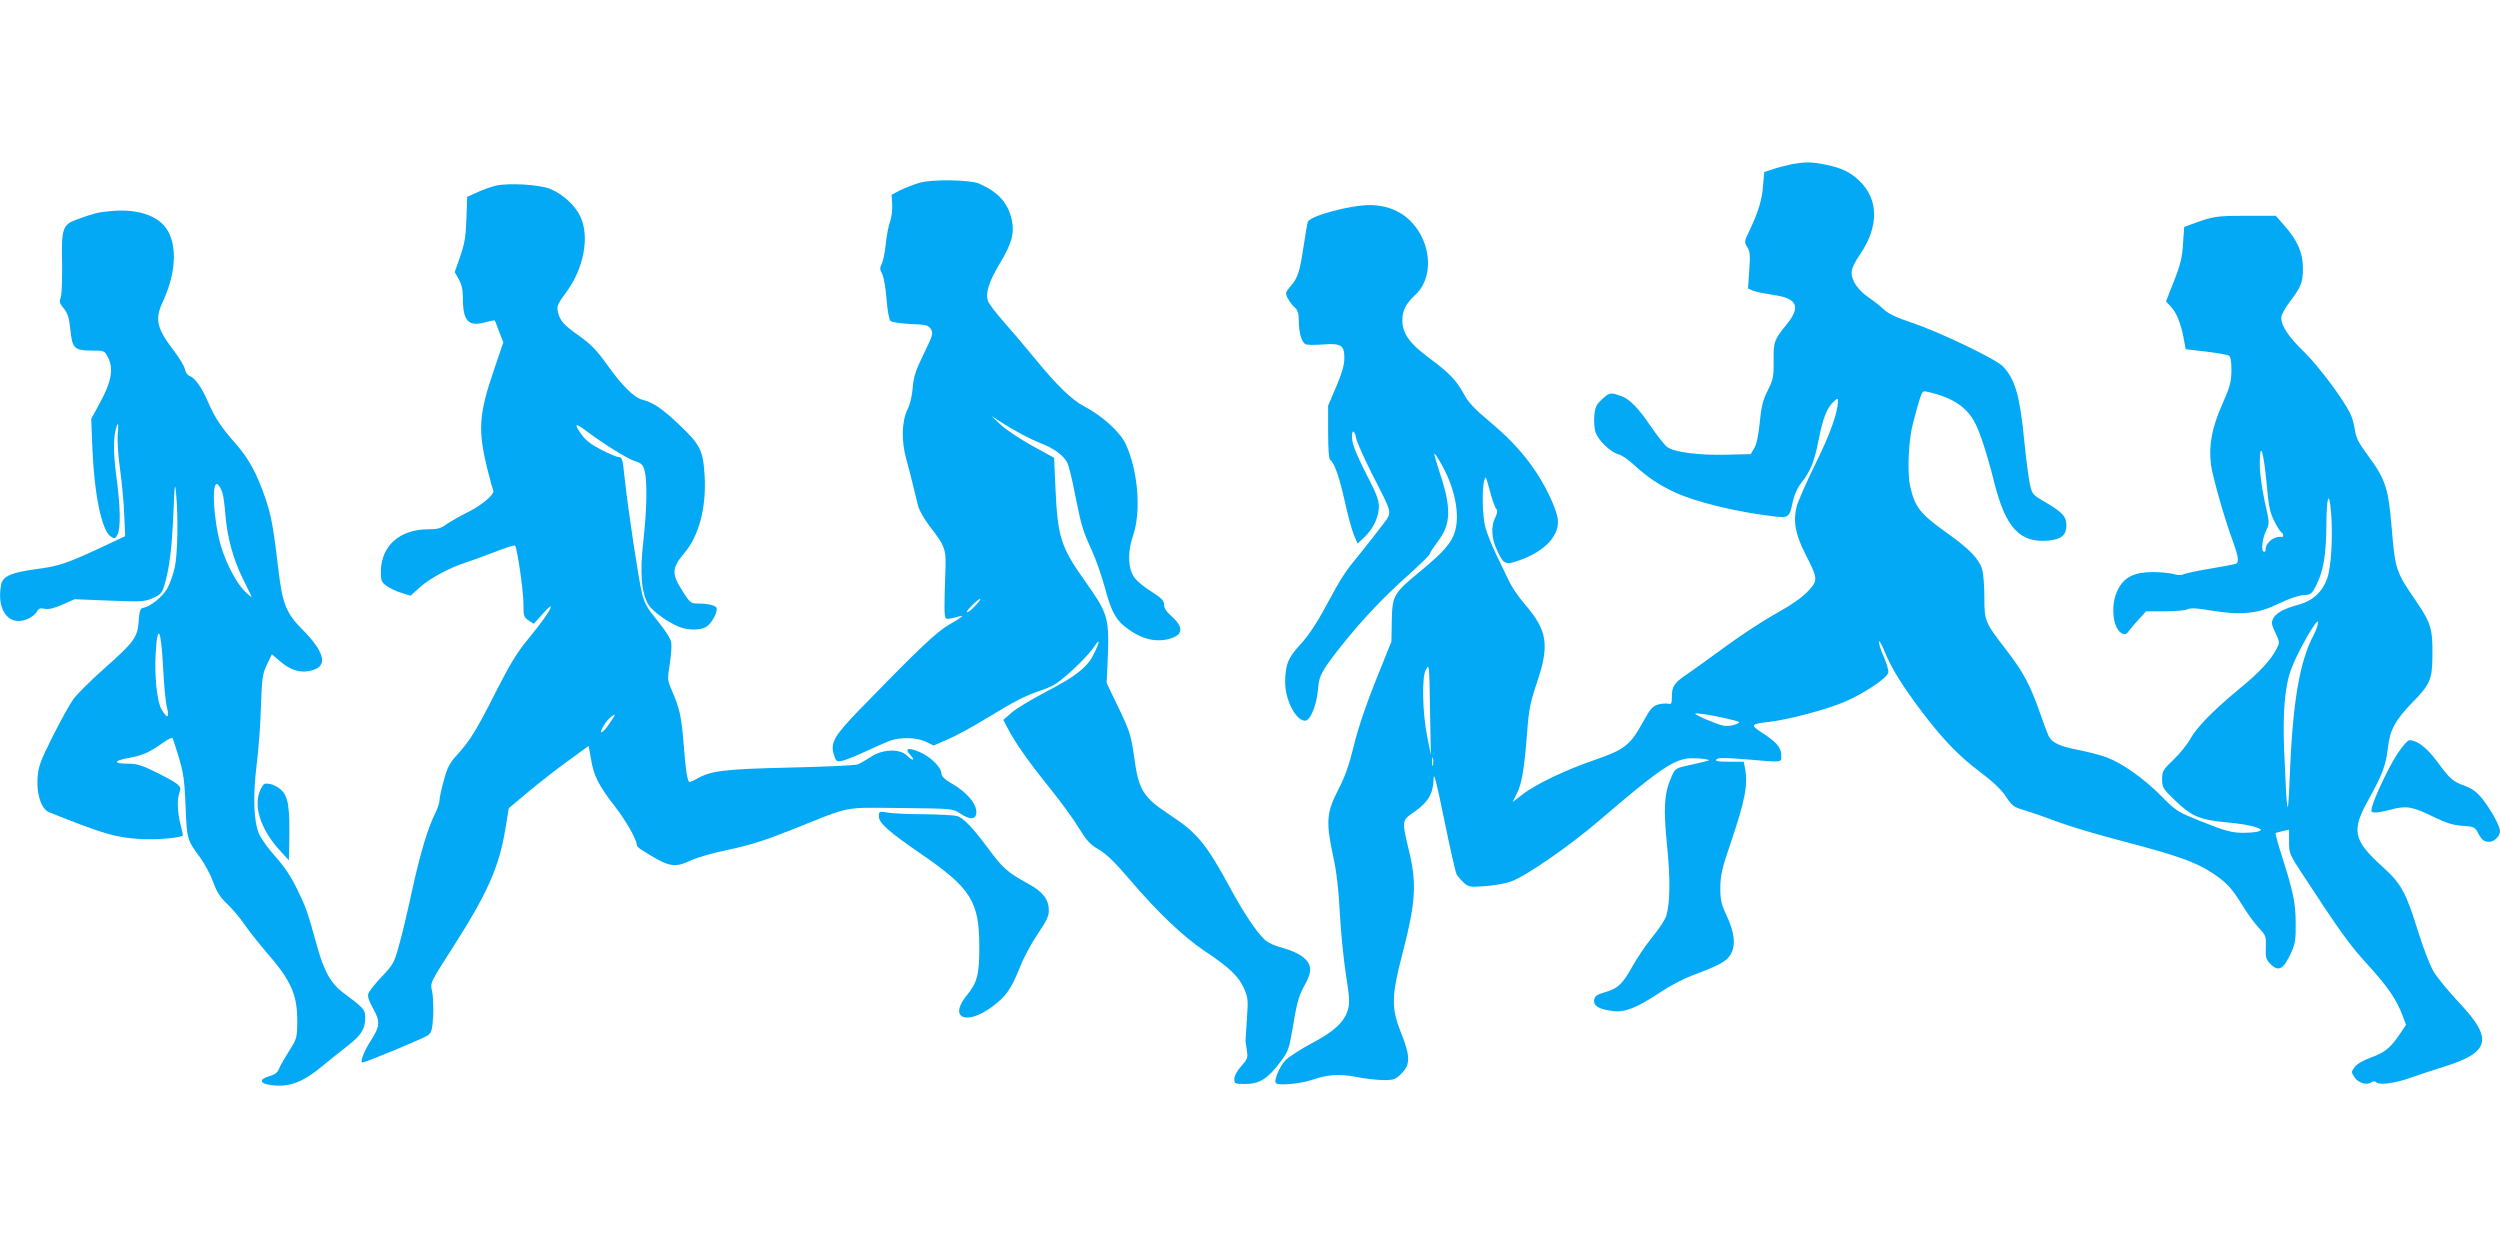 <?xml version="1.0" standalone="no"?>
<!DOCTYPE svg PUBLIC "-//W3C//DTD SVG 20010904//EN"
 "http://www.w3.org/TR/2001/REC-SVG-20010904/DTD/svg10.dtd">
<svg version="1.0" xmlns="http://www.w3.org/2000/svg"
 width="1280pt" height="640pt" viewBox="0 0 1280 640"
 preserveAspectRatio="xMidYMid meet">
<g transform="translate(0,640) scale(0.1,-0.1)"
fill="#03a9f4" stroke="none">
<path d="M9178 5560 c-26 -5 -70 -16 -97 -25 l-48 -16 -6 -67 c-5 -73 -23
-134 -68 -229 -29 -60 -29 -63 -13 -88 14 -22 16 -41 10 -119 l-6 -93 27 -12
c16 -6 62 -15 102 -21 124 -17 143 -60 67 -153 -63 -78 -66 -87 -65 -185 1
-81 -2 -95 -30 -151 -25 -49 -33 -81 -41 -163 -6 -64 -16 -112 -28 -132 l-18
-31 -120 -3 c-148 -4 -274 13 -309 40 -14 11 -52 60 -85 108 -58 86 -105 135
-144 150 -61 22 -64 22 -102 -13 -31 -28 -37 -41 -41 -84 -3 -28 0 -67 6 -86
14 -42 79 -104 118 -113 16 -4 51 -28 78 -53 66 -62 132 -106 211 -142 113
-52 324 -102 515 -124 67 -7 72 -2 88 77 8 35 24 71 43 95 48 61 66 104 89
219 22 114 43 166 78 198 21 19 21 19 21 0 -1 -58 -40 -168 -115 -319 -46 -93
-89 -192 -96 -218 -19 -76 -7 -142 44 -243 66 -129 66 -135 13 -192 -29 -31
-85 -70 -159 -111 -62 -34 -177 -109 -255 -166 -78 -57 -169 -123 -202 -145
-69 -47 -80 -64 -80 -118 0 -34 -3 -39 -18 -35 -10 2 -34 1 -52 -4 -28 -8 -40
-21 -77 -88 -65 -119 -95 -143 -243 -194 -152 -52 -308 -126 -375 -179 l-50
-38 21 43 c26 50 38 125 53 313 8 114 16 154 50 255 66 195 54 267 -65 405
-31 36 -66 88 -78 115 -13 28 -42 88 -65 135 -23 47 -48 110 -56 140 -15 57
-18 197 -6 240 7 23 9 21 20 -20 21 -79 33 -115 43 -127 6 -7 4 -22 -6 -42
-23 -43 -20 -108 8 -166 34 -75 42 -79 112 -55 136 47 214 132 199 219 -4 22
-22 72 -41 111 -69 144 -162 260 -303 378 -84 70 -113 101 -138 148 -36 67
-75 107 -186 189 -90 67 -127 120 -127 184 0 52 17 85 67 132 72 66 85 191 32
297 -52 104 -145 161 -265 162 -102 0 -306 -55 -318 -86 -3 -7 -12 -62 -21
-121 -20 -135 -30 -166 -67 -208 -27 -32 -28 -35 -15 -62 8 -15 24 -37 36 -47
16 -15 21 -31 21 -72 0 -56 14 -104 33 -116 7 -4 46 -5 87 -2 97 8 114 -3 113
-72 0 -34 -14 -79 -42 -145 l-41 -96 0 -136 c0 -89 4 -138 11 -143 21 -12 47
-88 75 -214 15 -69 36 -145 46 -169 l19 -44 36 34 c45 43 72 102 73 156 0 33
-15 70 -65 167 -39 75 -68 143 -71 170 -8 55 10 64 20 11 4 -20 40 -100 79
-178 111 -218 106 -195 56 -264 -24 -32 -74 -96 -112 -143 -83 -101 -95 -119
-182 -280 -44 -82 -87 -146 -125 -187 -65 -70 -80 -106 -80 -198 1 -91 55
-195 102 -195 27 0 59 79 66 159 5 72 18 95 121 226 101 127 212 245 332 352
66 59 119 111 119 116 0 6 19 34 41 64 69 89 71 173 9 357 -16 49 -28 91 -26
93 2 3 20 -24 39 -59 66 -119 92 -250 67 -337 -16 -58 -58 -106 -165 -195
-152 -125 -156 -132 -159 -263 l-2 -108 -78 -194 c-50 -124 -91 -244 -113
-334 -25 -103 -47 -165 -81 -230 -60 -116 -64 -164 -27 -337 19 -88 29 -175
35 -297 5 -94 19 -235 31 -312 19 -119 20 -147 10 -182 -19 -62 -69 -109 -182
-169 -57 -30 -118 -70 -136 -87 -31 -31 -63 -107 -50 -119 13 -13 126 -3 181
16 86 29 141 33 231 16 44 -9 106 -16 139 -16 53 0 61 3 92 34 46 46 45 89 -3
209 -51 129 -50 185 12 422 62 240 69 342 31 500 -40 170 -41 162 29 211 69
49 94 93 95 169 1 36 16 -23 54 -210 29 -143 58 -269 63 -280 6 -11 23 -31 37
-44 24 -22 31 -24 108 -18 46 3 105 13 132 23 78 27 300 181 458 316 284 244
366 302 444 314 39 6 134 -4 109 -11 -5 -2 -45 -11 -89 -21 -78 -17 -79 -18
-98 -61 -37 -83 -42 -159 -23 -349 18 -175 16 -298 -4 -364 -6 -19 -38 -68
-72 -109 -33 -41 -78 -107 -100 -147 -51 -92 -75 -115 -141 -134 -44 -13 -53
-20 -56 -41 -4 -30 27 -47 98 -56 60 -7 120 17 237 94 50 34 125 73 165 88
138 51 177 72 198 107 28 45 22 112 -20 201 -27 57 -32 78 -32 142 1 64 8 98
51 223 76 223 92 305 75 391 l-6 31 -76 0 c-59 0 -73 3 -64 12 9 9 44 9 154 0
191 -16 178 -18 178 22 0 39 -26 68 -102 117 -58 37 -53 43 41 53 94 11 290
62 384 102 101 43 221 123 225 151 2 11 -8 46 -22 78 -15 32 -26 67 -26 79 0
11 14 -12 30 -52 35 -85 90 -174 196 -314 106 -139 185 -220 294 -302 64 -48
106 -88 130 -124 30 -46 41 -55 88 -68 30 -9 109 -36 175 -61 67 -25 225 -72
351 -104 259 -68 359 -103 442 -158 73 -48 100 -76 158 -171 25 -41 63 -92 83
-113 34 -36 36 -41 34 -97 -2 -52 1 -63 23 -85 43 -43 67 -29 108 60 19 42 23
66 22 150 -1 106 -12 156 -71 343 -20 61 -34 114 -32 116 2 2 19 7 37 11 l32
7 0 -62 c0 -59 3 -66 67 -163 196 -300 240 -361 331 -461 105 -115 151 -181
182 -263 l19 -50 -33 -49 c-48 -70 -76 -93 -148 -119 -37 -13 -71 -33 -82 -48
-18 -24 -18 -27 -2 -51 19 -30 62 -44 86 -28 12 7 21 7 28 0 15 -15 98 -4 177
25 39 14 115 39 170 56 234 73 251 142 77 326 -53 56 -112 128 -131 159 -20
33 -55 125 -82 212 -60 194 -86 241 -177 323 -155 140 -165 187 -73 351 68
122 87 173 97 261 10 91 37 141 125 232 91 92 102 119 103 237 2 138 -8 170
-78 274 -111 161 -112 166 -131 388 -16 193 -31 242 -112 353 -63 87 -69 99
-78 155 -4 25 -14 59 -23 75 -40 79 -159 238 -232 310 -84 82 -120 136 -120
178 0 13 18 48 41 78 62 82 70 104 70 176 0 78 -27 141 -95 218 l-44 50 -153
0 c-152 0 -167 -2 -275 -42 l-41 -15 -6 -86 c-4 -70 -13 -107 -46 -191 l-41
-104 30 -33 c28 -32 51 -95 64 -176 l7 -36 103 -12 c57 -7 110 -16 118 -21 9
-6 13 -30 13 -76 -1 -59 -7 -83 -47 -173 -53 -119 -70 -210 -58 -308 8 -60 68
-274 112 -392 27 -74 32 -106 19 -115 -7 -4 -66 -15 -132 -26 -67 -11 -129
-24 -139 -29 -11 -6 -30 -6 -51 1 -19 5 -67 10 -107 10 -94 0 -147 -26 -179
-91 -38 -74 -27 -197 20 -222 18 -9 24 -7 41 17 12 15 35 42 53 61 l31 34 97
0 c53 0 105 5 116 11 14 7 47 6 120 -7 154 -25 237 -17 343 34 51 25 103 43
128 45 41 2 44 4 70 57 34 68 48 151 49 300 1 150 14 186 24 66 10 -119 1
-281 -20 -338 -24 -68 -74 -114 -143 -133 -78 -21 -117 -42 -133 -71 -11 -21
-9 -31 11 -74 23 -50 23 -50 4 -86 -29 -55 -89 -120 -189 -201 -134 -111 -218
-197 -250 -255 -16 -29 -55 -78 -87 -108 -54 -51 -58 -59 -58 -100 0 -41 4
-48 63 -105 86 -84 130 -103 264 -115 60 -5 127 -16 149 -24 34 -12 37 -15 19
-22 -11 -5 -50 -8 -86 -8 -54 1 -90 11 -200 55 -131 52 -136 55 -214 134 -88
89 -199 167 -278 197 -29 11 -94 28 -145 38 -96 19 -134 36 -152 70 -6 11 -27
66 -46 122 -50 142 -85 208 -174 323 -108 140 -110 145 -110 267 0 57 -5 120
-11 141 -14 53 -66 107 -179 187 -140 100 -166 133 -190 241 -16 71 -8 241 15
324 46 171 44 166 73 159 130 -29 203 -78 246 -163 25 -49 62 -163 96 -299 58
-233 131 -312 275 -300 68 6 95 27 95 78 0 45 -20 67 -108 119 -67 39 -68 40
-80 98 -7 32 -19 130 -28 218 -22 227 -46 312 -108 378 -35 38 -321 175 -465
224 -79 26 -123 47 -145 68 -17 16 -53 45 -79 62 -54 38 -87 85 -87 128 0 19
16 53 45 95 96 141 94 282 -7 376 -45 43 -87 63 -166 80 -73 15 -103 16 -174
4z m2427 -1634 c10 -117 17 -151 39 -193 14 -29 30 -54 36 -58 12 -7 14 -26 3
-24 -38 6 -83 -29 -83 -63 0 -12 -4 -16 -11 -12 -14 8 -4 75 17 115 14 27 13
39 -11 143 -15 71 -25 143 -25 192 1 122 19 68 35 -100z m242 -775 c-74 -139
-109 -347 -124 -737 -9 -225 -14 -196 -28 141 -8 199 3 333 37 422 31 84 132
261 136 239 2 -10 -7 -39 -21 -65z m-4525 -401 l4 -215 -19 95 c-24 120 -28
304 -7 340 18 33 18 36 22 -220z m1523 -30 c70 -17 70 -17 40 -29 -16 -7 -44
-10 -62 -6 -32 6 -143 53 -143 61 0 6 89 -8 165 -26z m-1508 -237 c-3 -10 -5
-2 -5 17 0 19 2 27 5 18 2 -10 2 -26 0 -35z"/>
<path d="M4711 5465 c-29 -8 -74 -26 -100 -38 l-46 -24 3 -49 c2 -27 -3 -67
-11 -89 -8 -22 -18 -74 -22 -115 -4 -41 -13 -86 -20 -100 -11 -21 -11 -30 2
-53 8 -16 18 -73 22 -128 4 -55 13 -105 20 -112 7 -7 50 -13 102 -16 80 -3 91
-5 105 -26 13 -21 11 -30 -37 -128 -42 -86 -52 -118 -56 -174 -3 -39 -14 -85
-26 -108 -30 -60 -33 -162 -7 -255 11 -41 28 -104 36 -140 9 -36 20 -82 25
-102 6 -21 31 -66 58 -101 83 -108 86 -117 81 -242 -6 -172 -6 -223 3 -231 4
-4 24 -2 44 4 20 6 38 10 40 8 2 -2 -27 -21 -64 -42 -68 -39 -156 -123 -454
-429 -140 -144 -159 -178 -139 -241 11 -33 14 -35 43 -29 18 4 70 25 117 47
47 22 103 46 125 55 57 20 138 18 186 -5 l39 -19 74 32 c41 18 130 66 198 108
144 88 203 118 278 142 30 10 70 28 87 42 65 48 157 139 186 183 31 49 29 23
-5 -43 -32 -64 -91 -110 -237 -186 -78 -41 -160 -90 -182 -110 l-42 -37 23
-44 c36 -70 109 -174 215 -305 53 -66 120 -157 147 -202 42 -68 60 -88 103
-112 37 -21 83 -65 158 -153 144 -169 274 -293 386 -368 126 -84 174 -130 201
-192 20 -47 21 -60 14 -157 -4 -58 -7 -108 -7 -111 0 -3 3 -24 7 -47 6 -39 3
-46 -29 -82 -21 -23 -35 -49 -35 -65 0 -25 2 -26 57 -26 71 0 114 27 177 111
40 52 46 68 61 156 25 152 34 184 66 241 39 69 36 105 -11 143 -20 16 -63 35
-100 45 -40 10 -76 26 -94 42 -45 43 -108 137 -181 272 -117 216 -167 277
-300 364 -144 95 -165 128 -189 306 -15 105 -22 127 -78 244 l-62 129 4 86
c11 250 8 262 -115 436 -124 175 -140 226 -151 475 l-7 156 -113 62 c-62 35
-135 83 -161 108 l-48 45 45 -29 c76 -49 152 -89 210 -112 67 -26 115 -62 134
-98 8 -15 26 -88 40 -162 33 -164 38 -183 87 -290 21 -47 50 -130 65 -185 31
-118 54 -164 103 -203 78 -62 153 -83 228 -63 72 20 75 60 9 118 -24 21 -36
40 -36 57 0 21 -13 34 -65 67 -36 22 -75 55 -87 72 -33 47 -36 129 -7 214 43
124 26 333 -38 471 -29 61 -122 145 -213 192 -62 32 -142 110 -257 251 -43 53
-111 133 -151 178 -40 45 -78 94 -83 109 -15 39 3 98 60 193 61 101 76 156 61
224 -19 86 -68 141 -165 184 -45 21 -238 24 -304 6z m279 -2170 c-18 -19 -36
-32 -39 -29 -6 6 61 72 68 67 3 -2 -11 -19 -29 -38z"/>
<path d="M2542 5450 c-24 -5 -67 -20 -97 -34 l-53 -24 -4 -113 c-3 -92 -10
-129 -32 -193 l-28 -79 21 -37 c15 -27 21 -55 21 -97 0 -118 28 -147 116 -123
24 7 46 11 48 9 1 -2 11 -28 22 -58 l21 -54 -48 -141 c-78 -228 -83 -309 -33
-510 13 -54 27 -102 29 -106 11 -18 -53 -74 -129 -112 -44 -22 -95 -51 -113
-64 -25 -19 -44 -24 -91 -24 -146 0 -241 -85 -242 -217 0 -46 3 -54 31 -74 17
-12 51 -28 76 -35 l45 -14 50 45 c49 44 153 100 233 125 22 7 86 30 143 52 57
22 106 38 109 35 11 -12 42 -226 43 -294 0 -67 2 -74 27 -90 l26 -17 44 49
c23 27 43 45 43 39 0 -16 -43 -77 -120 -171 -51 -61 -92 -129 -156 -255 -102
-202 -135 -257 -202 -331 -41 -45 -52 -67 -70 -134 -12 -43 -22 -89 -22 -102
0 -12 -10 -41 -21 -64 -38 -74 -77 -205 -119 -396 -22 -102 -52 -229 -67 -281
-24 -89 -30 -99 -88 -160 -34 -36 -65 -75 -69 -87 -5 -15 3 -39 25 -78 37 -66
35 -90 -15 -167 -32 -49 -54 -108 -41 -108 17 0 320 126 337 140 18 14 22 31
26 101 2 46 -1 103 -6 126 -10 41 -9 42 105 220 179 279 239 415 271 612 l17
103 105 88 c58 48 150 120 205 159 l99 72 12 -68 c14 -86 40 -136 121 -240 57
-74 113 -171 113 -198 0 -6 10 -17 23 -25 143 -91 167 -96 257 -54 30 14 117
39 192 54 104 22 182 46 325 103 310 124 251 112 555 110 267 -3 267 -3 304
-28 42 -28 72 -32 80 -10 17 44 -37 115 -129 167 -31 18 -47 34 -47 47 0 32
-55 86 -110 110 -60 26 -81 19 -49 -15 28 -30 13 -32 -19 -1 -37 35 -125 31
-183 -8 -24 -16 -55 -34 -69 -39 -14 -5 -171 -12 -350 -16 -340 -8 -402 -16
-477 -60 -18 -10 -34 -16 -36 -12 -10 18 -17 67 -27 195 -11 141 -21 182 -61
274 -22 50 -22 56 -10 132 7 45 11 95 7 114 -4 20 -32 63 -70 109 -51 63 -67
89 -79 140 -17 68 -70 419 -88 583 -11 108 -14 115 -33 115 -7 0 -46 16 -85
36 -50 25 -81 48 -102 77 -40 56 -36 64 14 27 92 -70 221 -150 258 -161 32
-10 41 -18 49 -48 15 -53 12 -197 -6 -361 -19 -163 -10 -266 26 -326 21 -34
100 -91 158 -114 44 -17 104 -18 135 -1 26 14 57 65 57 94 0 16 -40 27 -99 27
-33 0 -39 5 -73 58 -61 95 -60 122 7 202 74 88 111 229 103 389 -7 133 -22
164 -130 266 -86 82 -135 115 -188 128 -42 10 -107 74 -179 176 -54 76 -84
107 -144 150 -82 58 -101 79 -111 127 -6 26 0 40 44 99 90 122 120 286 71 387
-28 59 -93 117 -157 142 -56 21 -206 30 -272 16z m578 -2755 c-36 -53 -59 -61
-29 -10 17 29 43 53 57 55 2 0 -11 -20 -28 -45z"/>
<path d="M565 5319 c-66 -6 -83 -11 -167 -41 -78 -28 -84 -44 -80 -229 1 -80
-2 -158 -7 -172 -9 -22 -6 -31 16 -57 20 -25 27 -47 33 -106 10 -98 20 -108
108 -109 66 0 67 0 85 -35 29 -56 18 -124 -39 -228 l-47 -87 6 -150 c10 -239
48 -422 94 -452 20 -13 23 -12 34 9 18 31 16 145 -6 303 -16 126 -15 208 4
257 7 16 8 4 4 -42 -3 -38 2 -116 12 -185 9 -66 19 -169 21 -230 l5 -110 -123
-58 c-178 -83 -219 -96 -333 -111 -127 -17 -170 -36 -179 -78 -27 -137 45
-224 144 -173 16 8 34 24 40 35 8 15 17 18 40 13 21 -4 48 3 91 22 l61 27 177
-7 c166 -7 181 -6 224 13 42 19 47 25 61 74 24 84 36 180 44 363 5 141 8 159
13 105 12 -120 9 -313 -6 -384 -8 -37 -26 -87 -39 -110 -25 -42 -85 -91 -122
-98 -16 -3 -20 -14 -24 -69 -6 -83 -22 -105 -181 -246 -65 -58 -134 -126 -153
-152 -18 -25 -66 -111 -106 -191 -65 -130 -73 -152 -78 -216 -5 -83 20 -157
60 -173 278 -111 338 -129 468 -137 78 -5 203 6 216 18 1 2 -4 28 -12 58 -16
63 -18 128 -5 163 13 32 1 42 -116 101 -76 38 -102 46 -147 46 -77 0 -77 15 1
29 74 13 106 28 176 77 32 23 49 30 52 22 55 -167 58 -184 65 -343 7 -173 7
-174 75 -266 23 -32 53 -87 66 -124 18 -50 35 -78 72 -113 27 -26 66 -72 88
-104 21 -31 71 -94 110 -140 132 -151 162 -221 161 -364 -1 -77 -3 -84 -40
-142 -21 -33 -45 -74 -52 -91 -9 -23 -22 -33 -51 -41 -53 -15 -51 -37 5 -45
94 -14 165 12 268 98 35 29 91 74 126 101 70 54 92 87 92 145 0 42 -6 49 -119
133 -56 42 -93 109 -126 228 -51 185 -59 206 -104 298 -30 62 -67 118 -110
165 -35 39 -73 91 -84 116 -28 64 -33 188 -13 356 10 77 20 212 22 300 5 143
8 165 31 213 l25 52 41 -35 c61 -53 121 -66 182 -41 62 26 39 96 -65 201 -85
86 -104 131 -125 312 -26 219 -36 271 -65 358 -43 128 -87 208 -153 283 -76
86 -106 132 -141 212 -33 76 -68 126 -95 135 -10 3 -21 18 -24 34 -3 16 -28
57 -55 93 -90 117 -101 163 -58 254 74 159 75 315 3 392 -53 57 -152 83 -272
71z m574 -1442 c5 -18 12 -69 15 -113 9 -113 39 -224 88 -324 23 -47 44 -89
46 -95 3 -5 -12 5 -31 24 -45 42 -98 143 -126 236 -39 134 -50 343 -15 314 7
-6 17 -25 23 -42z m-303 -911 c4 -78 12 -163 19 -189 14 -55 1 -59 -28 -9 -23
38 -37 174 -30 287 10 166 29 122 39 -89z"/>
<path d="M12273 2538 c-45 -70 -115 -218 -129 -272 -5 -23 -3 -26 18 -26 13 0
51 7 83 16 77 20 108 14 214 -38 66 -32 101 -43 149 -46 58 -4 64 -7 79 -36
19 -36 30 -46 59 -46 24 0 54 29 54 54 0 26 -44 106 -88 163 -30 37 -53 55
-89 68 -64 23 -79 36 -145 126 -54 72 -102 109 -142 109 -9 0 -37 -32 -63 -72z"/>
<path d="M1336 2362 c-42 -81 -5 -203 93 -312 l50 -55 2 90 c3 187 -4 236 -44
273 -13 12 -37 25 -54 28 -28 5 -33 3 -47 -24z"/>
<path d="M4500 2219 c0 -33 52 -79 220 -194 250 -172 294 -241 294 -470 1
-143 -11 -187 -64 -251 -95 -116 -4 -157 129 -59 72 53 99 92 144 205 18 47
59 122 90 168 44 64 57 91 57 120 0 57 -30 96 -107 138 -104 57 -129 79 -202
178 -78 105 -124 154 -158 167 -13 5 -88 9 -166 10 -78 0 -163 4 -189 8 -48 8
-48 8 -48 -20z"/>
</g>
</svg>
